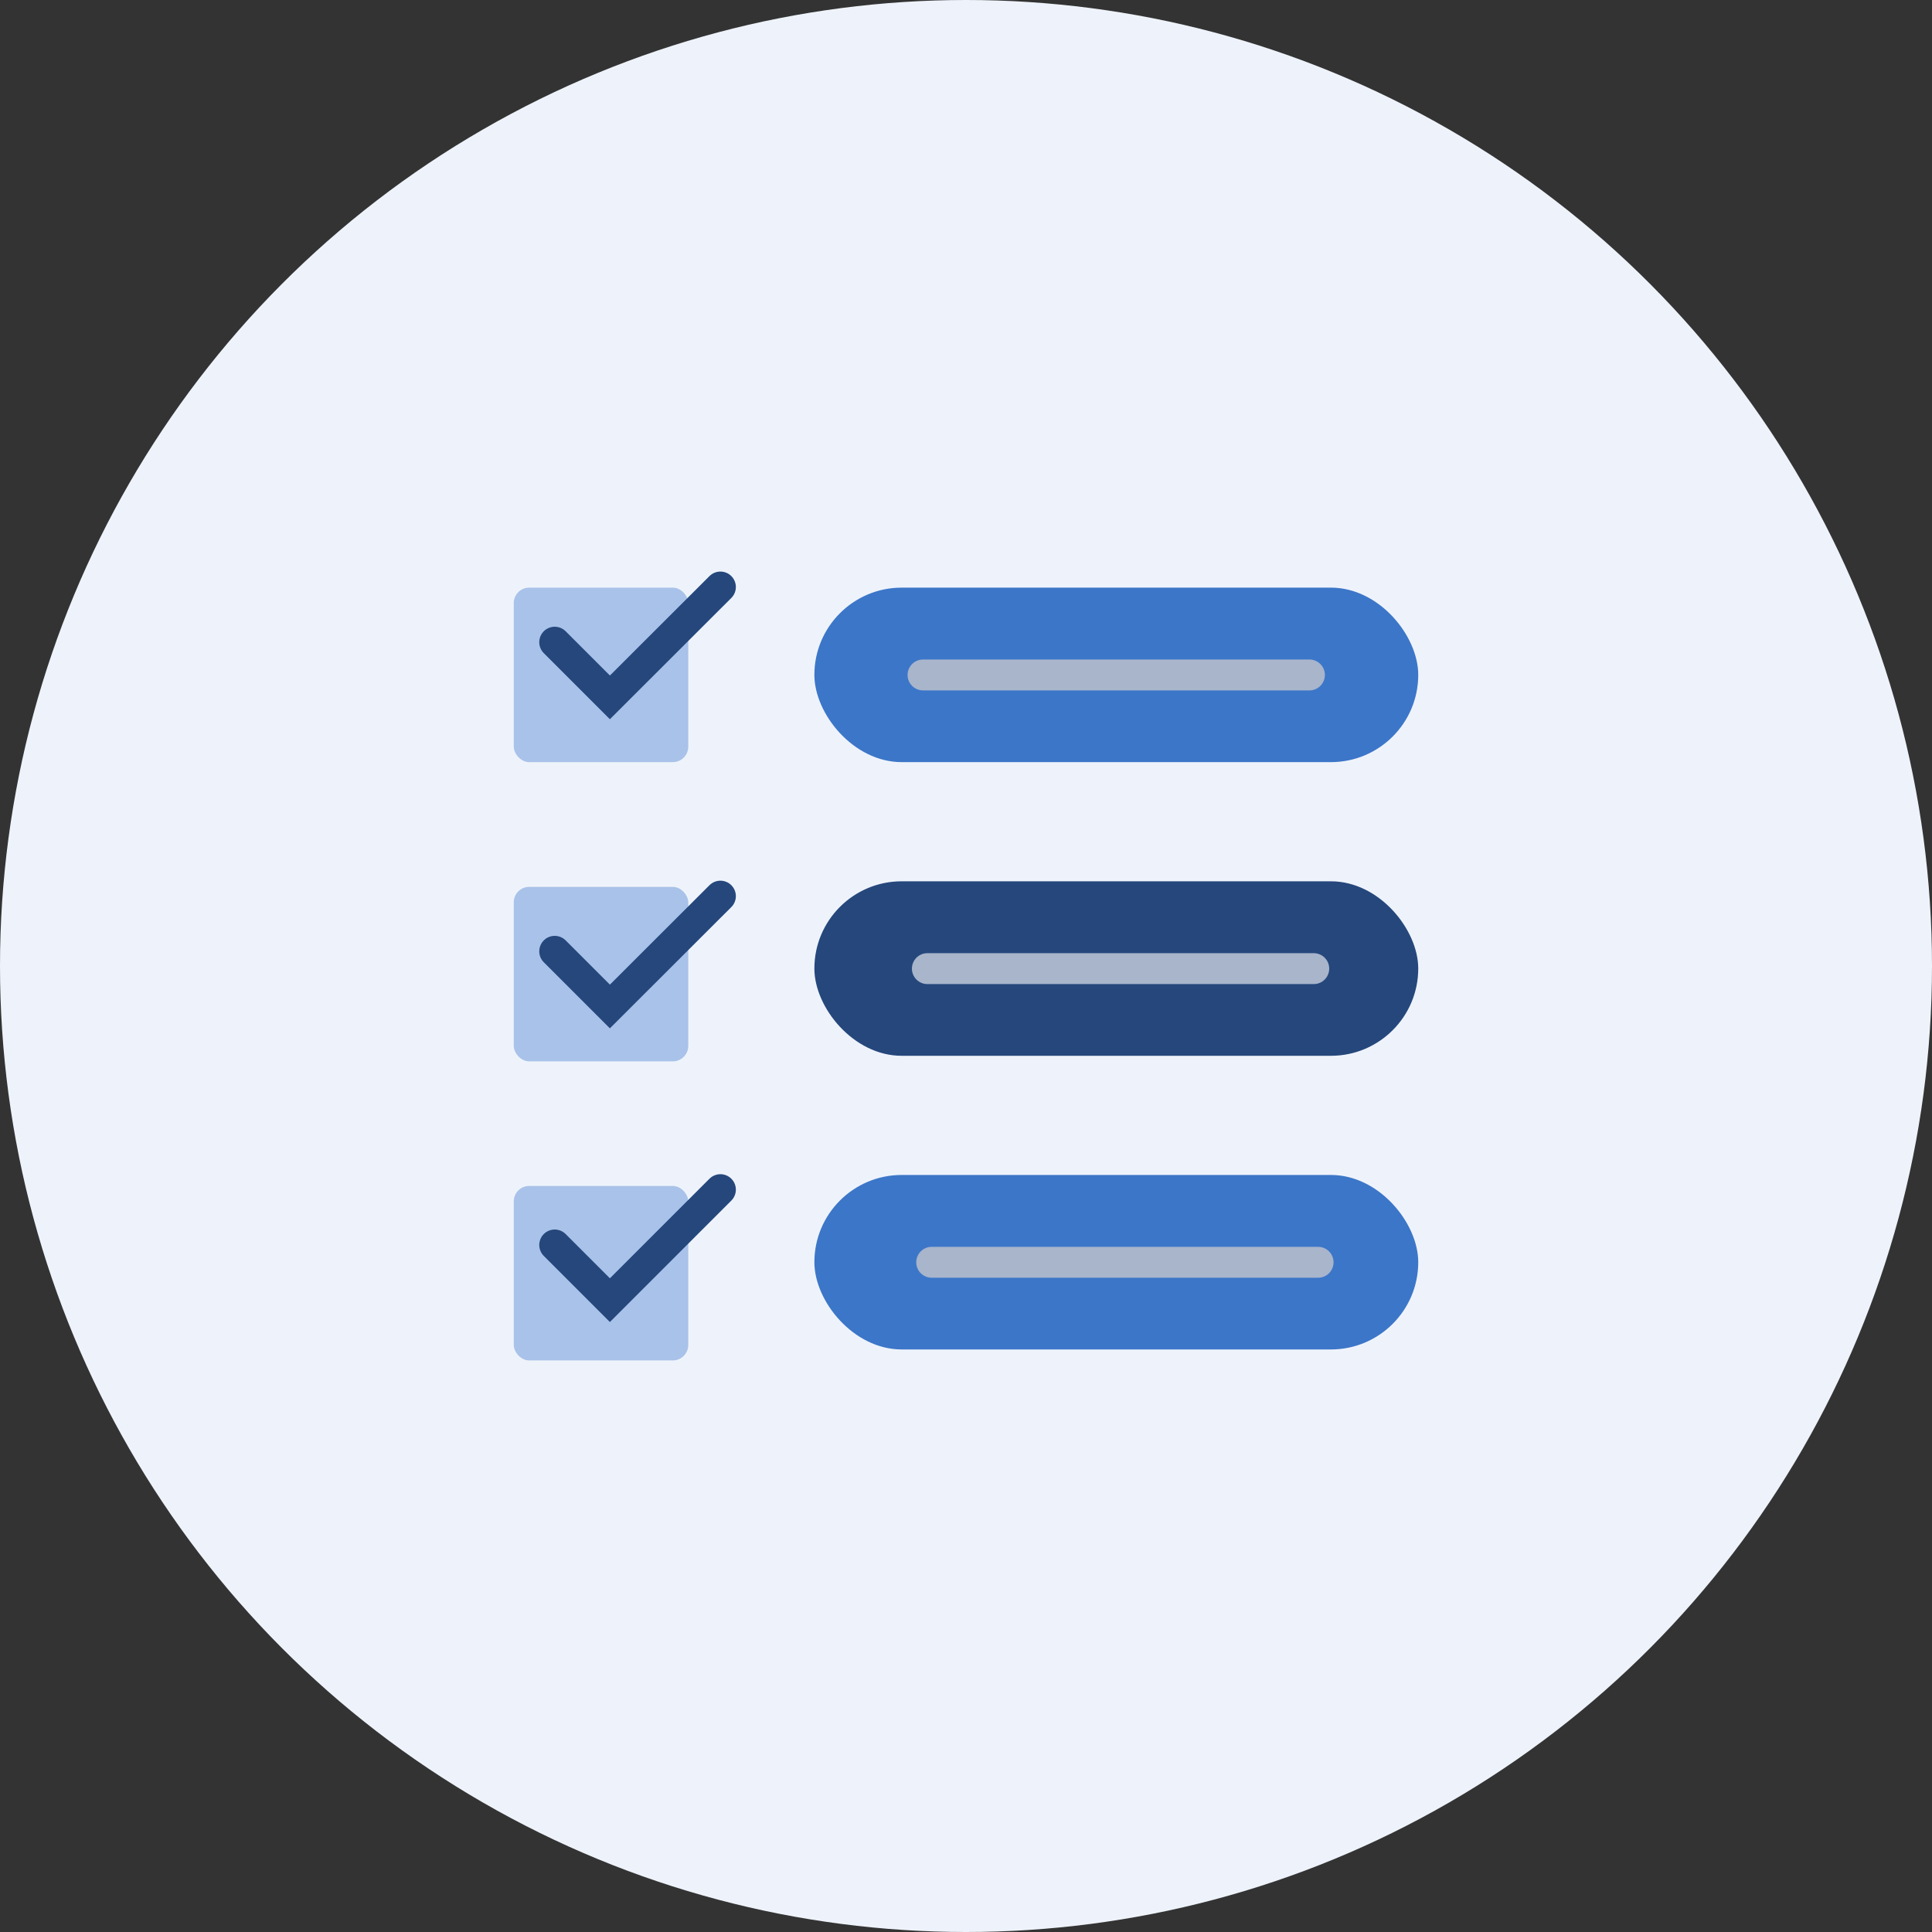 <svg xmlns="http://www.w3.org/2000/svg" viewBox="0 0 125 125"><rect x="0" y="0" width="125" height="125" fill="#333333" stroke="none"/><defs><style>.cls-1{fill:#eef3fb;}.cls-2{fill:#a9c2e9;}.cls-3{fill:#3c76c8;}.cls-4{fill:#25477c;}.cls-5,.cls-6{fill:none;stroke-linecap:round;stroke-miterlimit:10;stroke-width:2px;}.cls-5{stroke:#25477c;}.cls-6{stroke:#a8b5cb;}</style></defs><title>02_04</title><g id="レイヤー_2" data-name="レイヤー 2"><g id="デザイン"><circle class="cls-1" cx="62.5" cy="62.5" r="62.5"/><rect class="cls-2" x="33.24" y="38.02" width="11.29" height="11.29" rx="1"/><rect class="cls-3" x="52.69" y="38.02" width="39.07" height="11.29" rx="5.65"/><rect class="cls-4" x="52.69" y="57.02" width="39.07" height="11.29" rx="5.65"/><rect class="cls-3" x="52.69" y="76.02" width="39.07" height="11.29" rx="5.65"/><rect class="cls-2" x="33.24" y="57.38" width="11.29" height="11.29" rx="1"/><rect class="cls-2" x="33.24" y="76.73" width="11.29" height="11.29" rx="1"/><polyline class="cls-5" points="35.89 41.55 39.46 45.12 46.61 37.98"/><polyline class="cls-5" points="35.89 61.55 39.46 65.12 46.61 57.98"/><polyline class="cls-5" points="35.89 80.55 39.46 84.12 46.61 76.97"/><line class="cls-6" x1="59.72" y1="43.67" x2="84.72" y2="43.67"/><line class="cls-6" x1="60" y1="62.67" x2="85" y2="62.67"/><line class="cls-6" x1="60.28" y1="81.67" x2="85.28" y2="81.67"/></g></g></svg>